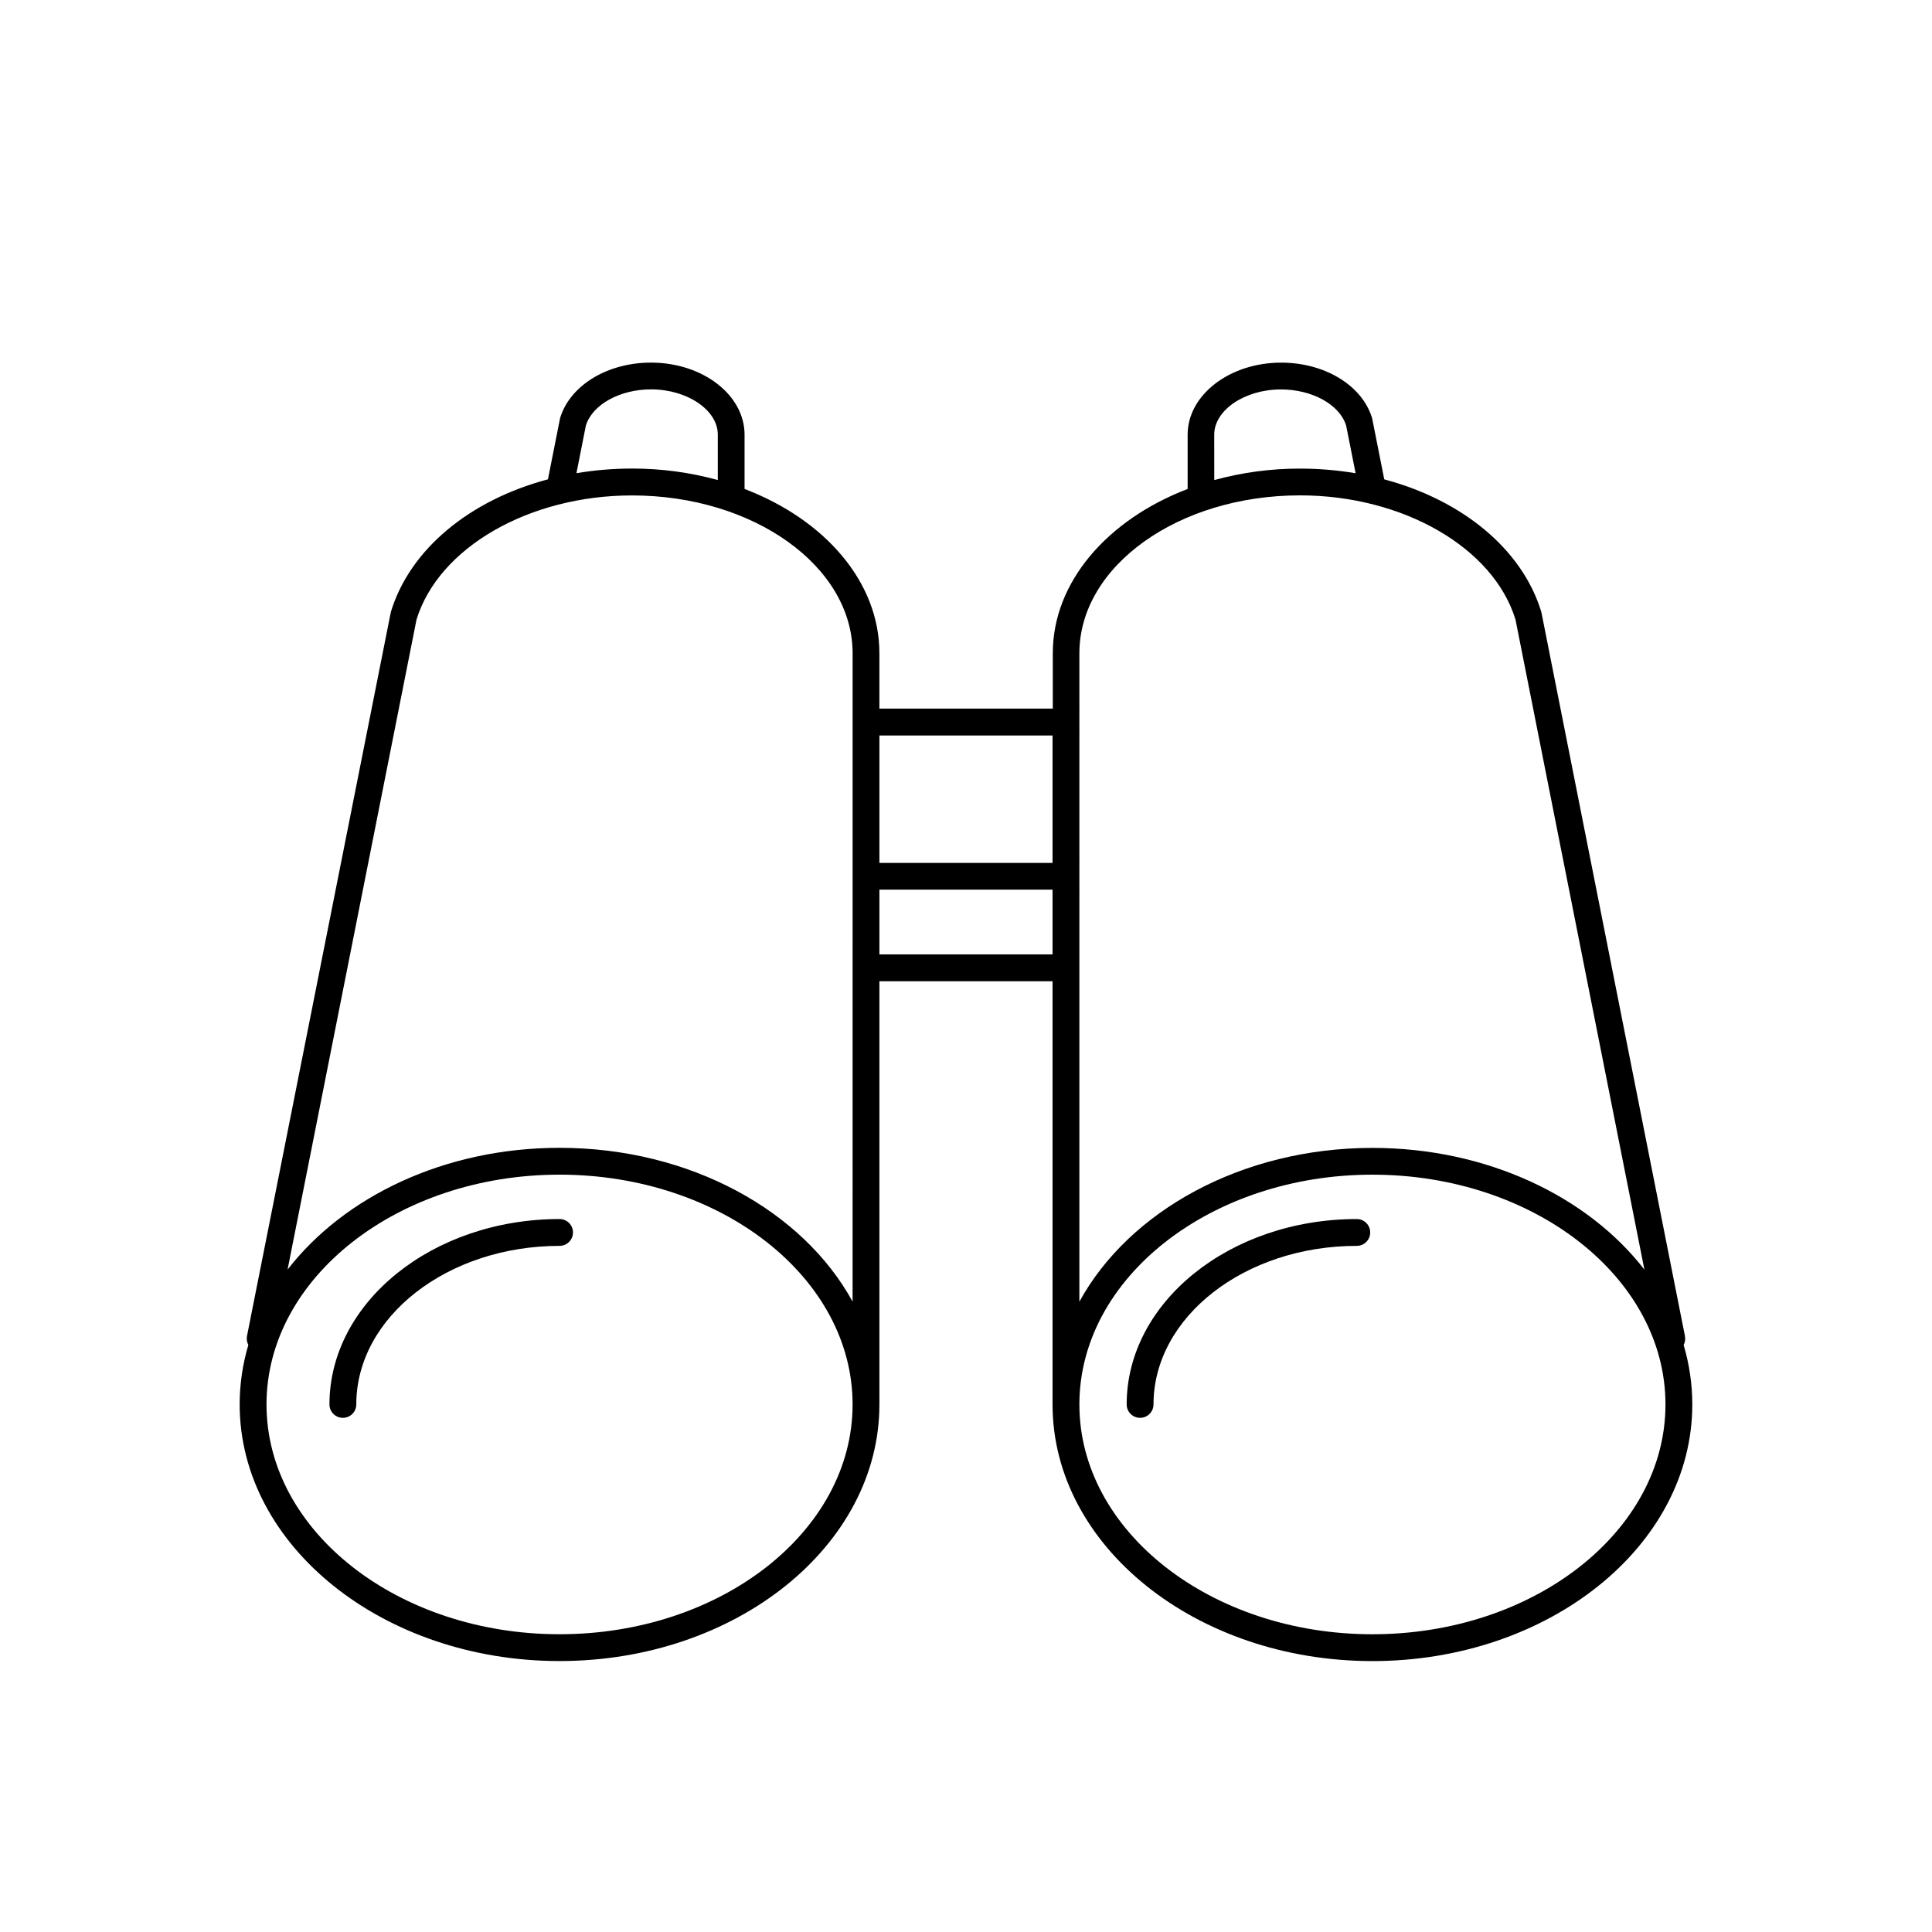 <?xml version="1.0" encoding="UTF-8"?>
<!-- Uploaded to: ICON Repo, www.svgrepo.com, Generator: ICON Repo Mixer Tools -->
<svg fill="#000000" width="800px" height="800px" version="1.1" viewBox="144 144 512 512" xmlns="http://www.w3.org/2000/svg">
 <g>
  <path d="m292.29 467.06c-33.625 0-60.98 22.039-60.98 49.125 0 1.965 1.59 3.555 3.555 3.555 1.965 0 3.555-1.59 3.555-3.555 0-23.168 24.172-42.016 53.871-42.016 1.965 0 3.555-1.59 3.555-3.555 0-1.965-1.59-3.555-3.555-3.555z"/>
  <path d="m503.56 467.06c-33.625 0-60.98 22.039-60.98 49.125 0 1.965 1.59 3.555 3.555 3.555 1.965 0 3.555-1.59 3.555-3.555 0-23.168 24.172-42.016 53.871-42.016 1.965 0 3.555-1.59 3.555-3.555 0-1.965-1.59-3.555-3.555-3.555z"/>
  <path d="m590.53 498.07-37.973-191.46c0-0.055 0-0.105-0.055-0.16-0.055-0.055 0-0.117 0-0.168-5.055-16.77-21.027-29.754-41.66-35.246l-3.156-15.914c0-0.055 0-0.105-0.055-0.16-0.055-0.055 0-0.117 0-0.168 0-0.055-0.09-0.23-0.125-0.348-2.773-8.461-12.566-14.344-23.992-14.344-13.66 0-24.777 8.566-24.777 19.09v14.387c-21.195 8.121-35.734 24.598-35.734 43.543v14.664h-45.953v-14.664c0-18.973-14.539-35.449-35.734-43.543v-14.395c0-10.523-11.109-19.09-24.777-19.09-11.438 0-21.223 5.883-23.992 14.344 0 0.117-0.09 0.23-0.125 0.348s0 0.117 0 0.168c0 0.055 0 0.105-0.055 0.16l-3.156 15.914c-20.645 5.492-36.613 18.477-41.66 35.246v0.168c0 0.055 0 0.105-0.055 0.16l-38.043 191.47c-0.152 0.801-0.023 1.629 0.363 2.348-1.523 5.117-2.301 10.426-2.301 15.766 0 37.5 38.027 68.008 84.77 68.008 46.742 0 84.77-30.508 84.77-68.008v-112.15h45.883v112.16c0 37.5 38.027 68.008 84.77 68.008 46.742 0 84.77-30.508 84.77-68.008v0.012c0-5.34-0.773-10.648-2.297-15.766 0.383-0.727 0.504-1.562 0.344-2.367zm-291.26-241.34c1.777-5.535 8.977-9.543 17.285-9.543 9.57 0 17.668 5.484 17.668 11.98v12.043c-7.406-2.031-15.051-3.055-22.73-3.039-4.934 0-9.859 0.41-14.727 1.227zm-6.984 320.36c-42.824 0-77.66-27.316-77.66-60.898s34.836-60.898 77.66-60.898c42.824 0 77.66 27.316 77.66 60.898s-34.836 60.898-77.66 60.898zm77.66-88.145c-13.117-23.992-42.992-40.762-77.66-40.762-30.445 0-57.105 12.914-72.078 32.277l34.168-172.24c5.84-19.09 29.824-32.926 57.113-32.926 32.23 0 58.465 18.777 58.465 41.848zm52.992-92.02h-45.883v-17.16h45.883zm0-24.242h-45.883v-33.77h45.883zm42.844-113.5c0-6.496 8.086-11.98 17.668-11.98 8.301 0 15.543 4.008 17.285 9.543l2.516 12.664c-4.867-0.816-9.793-1.227-14.727-1.227-7.68-0.016-15.324 1.008-22.73 3.039zm-35.734 57.941c0-23.105 26.223-41.848 58.465-41.848 27.289 0 51.277 13.836 57.113 32.926l34.16 172.26c-14.965-19.348-41.68-32.258-72.078-32.258-34.656 0-64.543 16.785-77.66 40.762zm77.66 259.97c-42.824 0-77.66-27.316-77.66-60.898 0-33.582 34.836-60.898 77.66-60.898 42.824 0 77.66 27.316 77.66 60.898 0 33.582-34.836 60.898-77.66 60.898z"/>
 </g>
</svg>